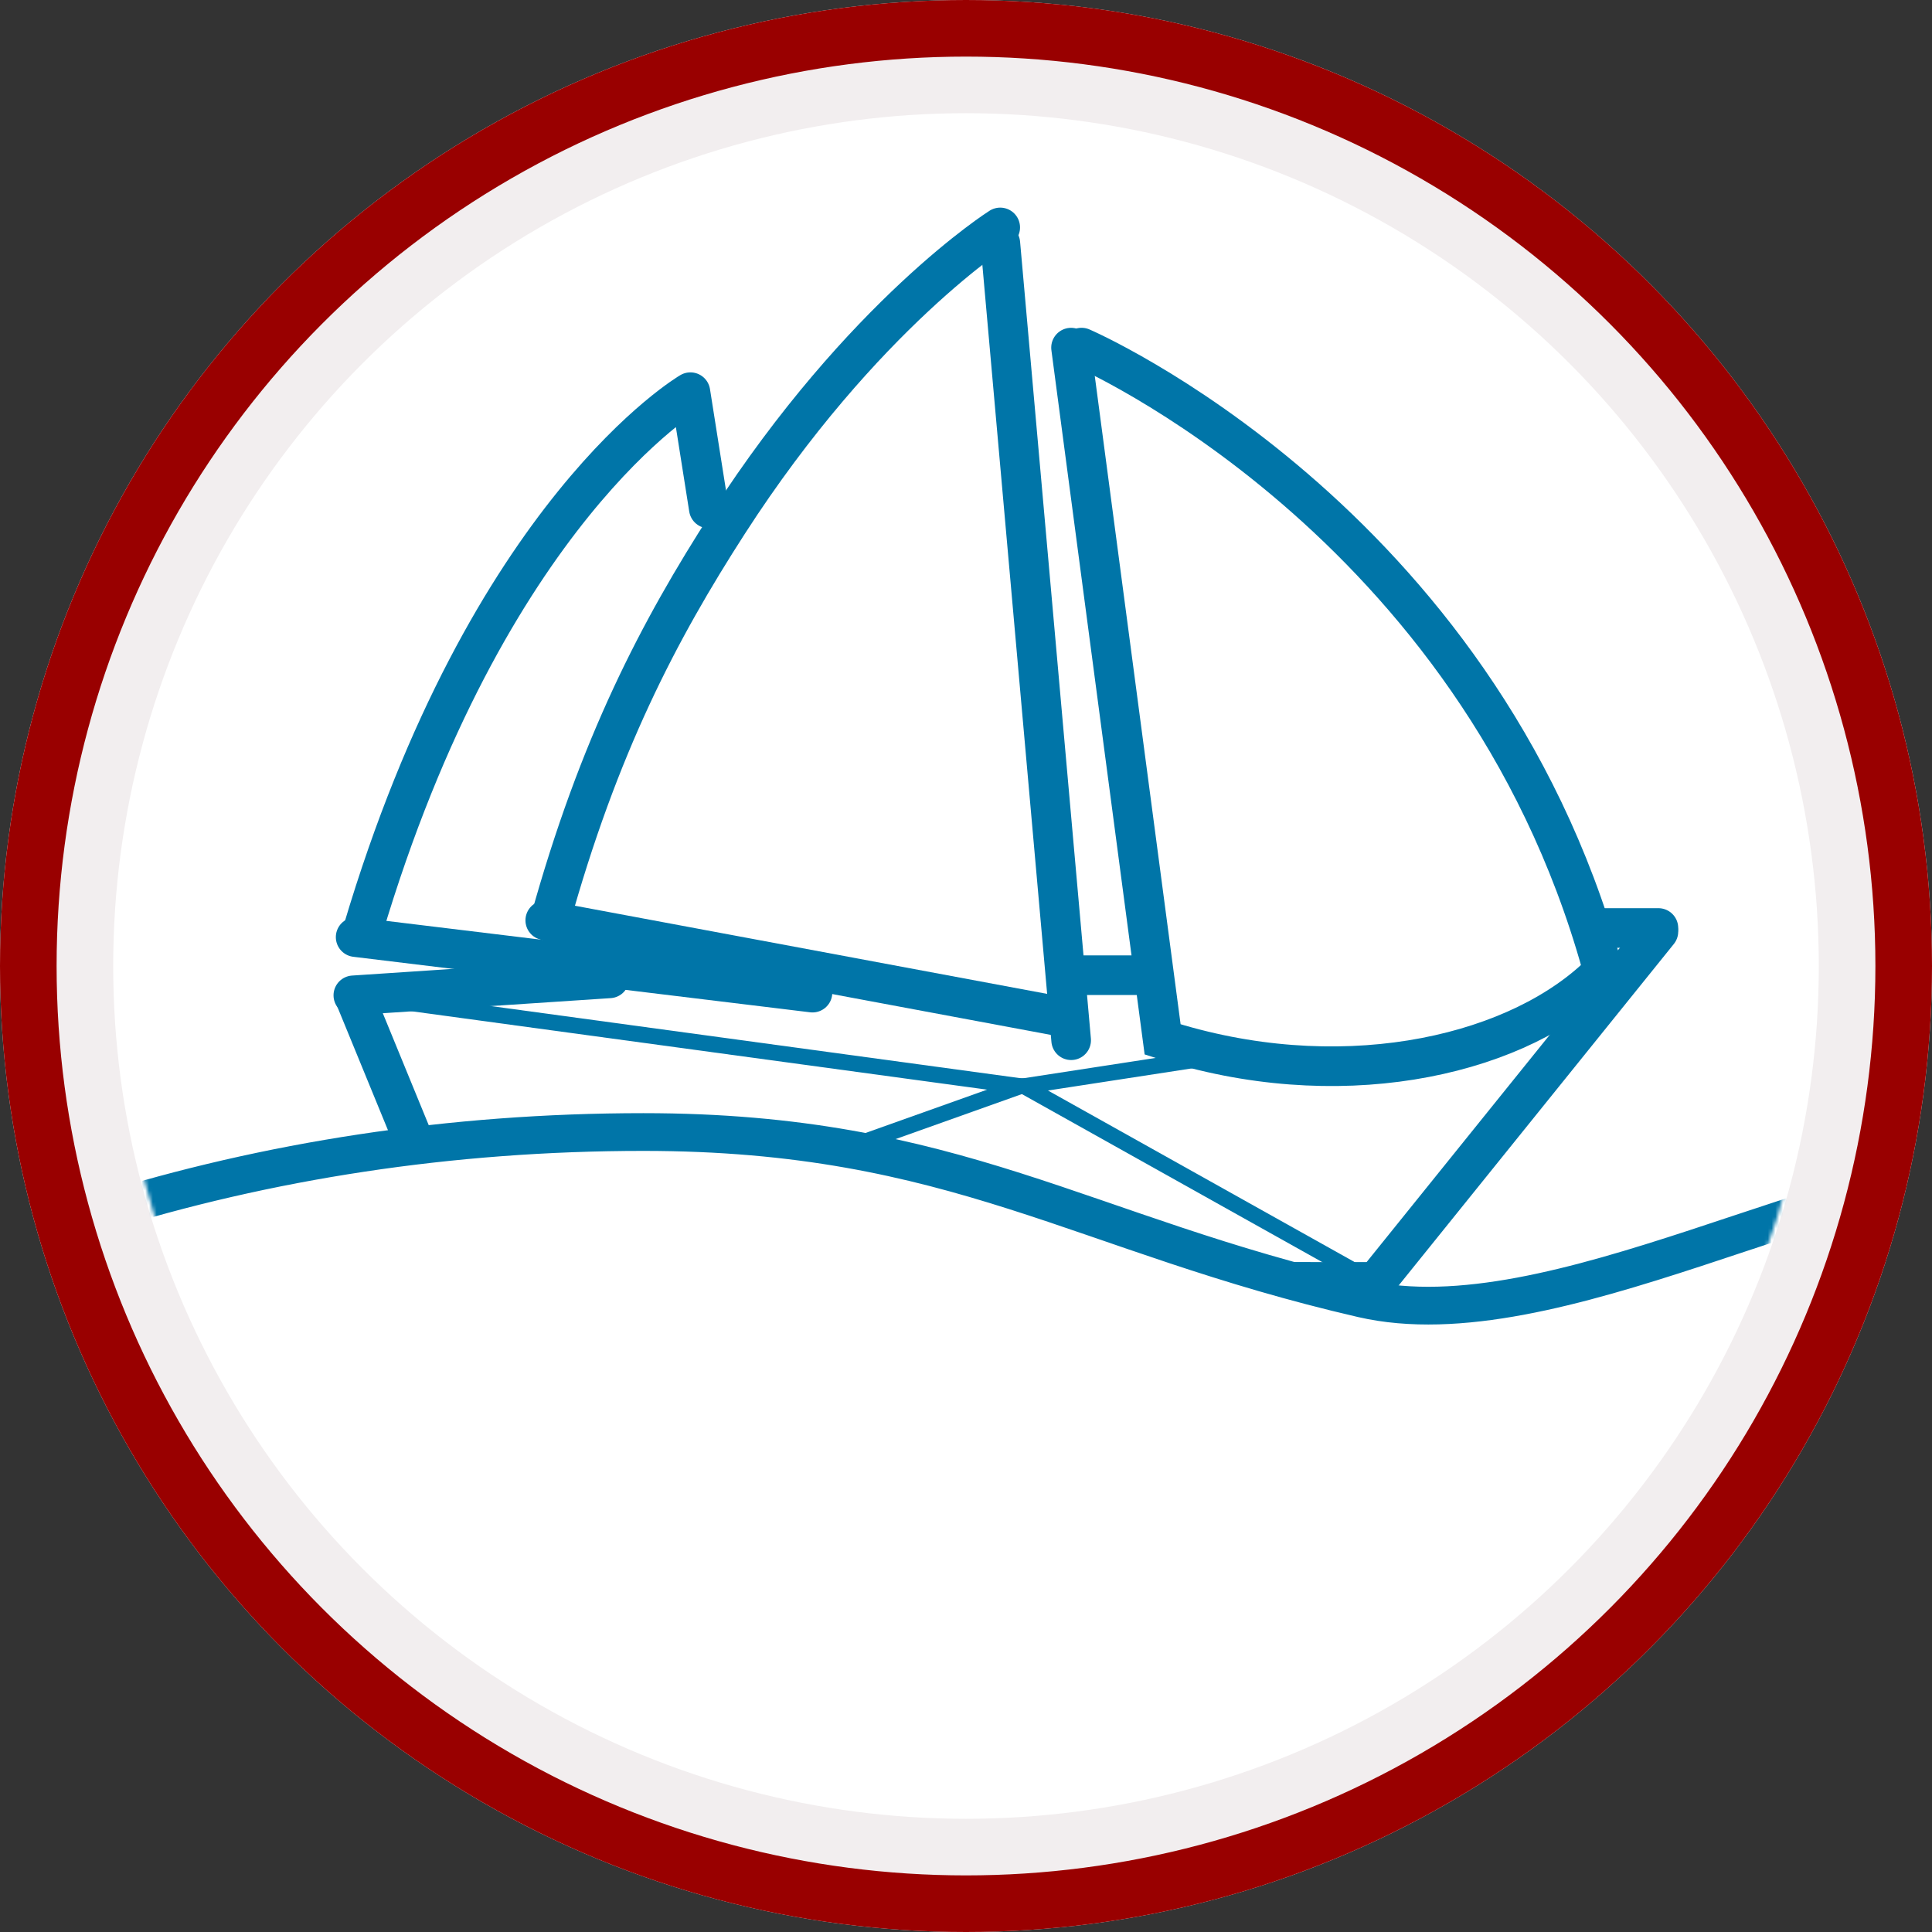 <svg xmlns="http://www.w3.org/2000/svg" xmlns:xlink="http://www.w3.org/1999/xlink" width="512" height="512" version="1.1" viewBox="0 0 512 512">
  <rect x="0" y="0" width="512" height="512" fill="#333333" stroke="none"/>
  <defs>
    <circle id="icon-coaching-large-wave-a" cx="225" cy="225" r="225"/>
  </defs>
  <g fill="none" fill-rule="evenodd" stroke="none" stroke-width="1">
    <g stroke-linejoin="square">
      <circle cx="256" cy="256" r="241" fill="#FFF" fill-rule="evenodd" stroke="#F2EEEF" stroke-width="30"/>
      <circle cx="256" cy="256" r="248.5" stroke="#900" stroke-width="15"/>
    </g>
    <g stroke="#0075A8" stroke-linecap="round" transform="matrix(-1 0 0 1 440 60)">
      <line x1="76.306" x2="315.128" y1="279.712" y2="279.661" stroke-width="10.5"/>
      <line x1="169.574" x2="315.128" y1="227.852" y2="279.712" stroke-width="4.2"/>
      <line x1="169.574" x2="346.362" y1="227.852" y2="203.773" stroke-width="4.2"/>
      <line x1="278.491" x2="346.362" y1="199.275" y2="203.773" stroke-width="10.5"/>
      <line x1="159.108" x2="295.5" y1="209.364" y2="183.9" stroke-width="10.5"/>
      <line x1="137.249" x2="153.643" y1="198.434" y2="198.434" stroke-width="10.5"/>
      <line x1="315.273" x2="346.033" y1="279.102" y2="204.109" stroke-width="10.5"/>
      <line x1="75.833" x2="168.627" y1="227.852" y2="279.763" stroke-width="4.2" transform="matrix(-1 0 0 1 244.46 0)"/>
      <line x1="175.003" x2="156.236" y1="215.67" y2="4.5" stroke-width="10.5" transform="matrix(-1 0 0 1 331.136 0)"/>
      <line x1=".21" x2="14.627" y1="185.927" y2="185.927" stroke-width="10.5" transform="matrix(-1 0 0 1 15.133 0)"/>
      <line x1=".506" x2="75.359" y1="279.763" y2="186.873" stroke-width="10.5" transform="matrix(-1 0 0 1 75.865 0)"/>
      <path stroke-width="10.5" d="M174.931,0.271 C174.931,0.271 211.334,23.226 247.051,78.658 C265.349,107.056 281.355,137.562 294.305,184.289"/>
      <line x1="224.684" x2="345.749" y1="203.058" y2="188.345" stroke-width="10.5"/>
      <path stroke-linejoin="round" stroke-width="10.5" d="M252.159,74.752 L257.034,43.931 C257.034,43.931 310.771,75.212 343.857,186.567"/>
      <path stroke-width="10.5" d="M17.416,32.128 L41.688,215.453 C87.616,230.246 133.183,220.511 156.165,199.554" transform="matrix(-1 0 0 1 173.58 0)"/>
      <line x1="123.228" x2="168.269" y1="227.852" y2="220.925" stroke-width="4.2" transform="matrix(-1 0 0 1 291.856 0)"/>
      <path stroke-width="10.5" d="M15.553,32.12 C15.553,32.12 120.287,77.248 153.374,195.816" transform="matrix(-1 0 0 1 168.927 0)"/>
    </g>
    <g transform="translate(31 31)">
      <mask id="icon-coaching-large-wave-b" fill="#fff">
        <use xlink:href="#icon-coaching-large-wave-a"/>
      </mask>
      <path fill="#FFF" stroke="#0075A8" stroke-width="10" d="M139.5,817 C344.122,817 466.597,691.06 510,543 C633.375,122.133 431.539,336.562 330.039,313.164 C255.617,296.008 222.31,269 139.5,269 C-65.121,269 -231,391.674 -231,543 C-231,694.326 -65.121,817 139.5,817 Z" mask="url(#icon-coaching-large-wave-b)"/>
    </g>
  </g>
</svg>
